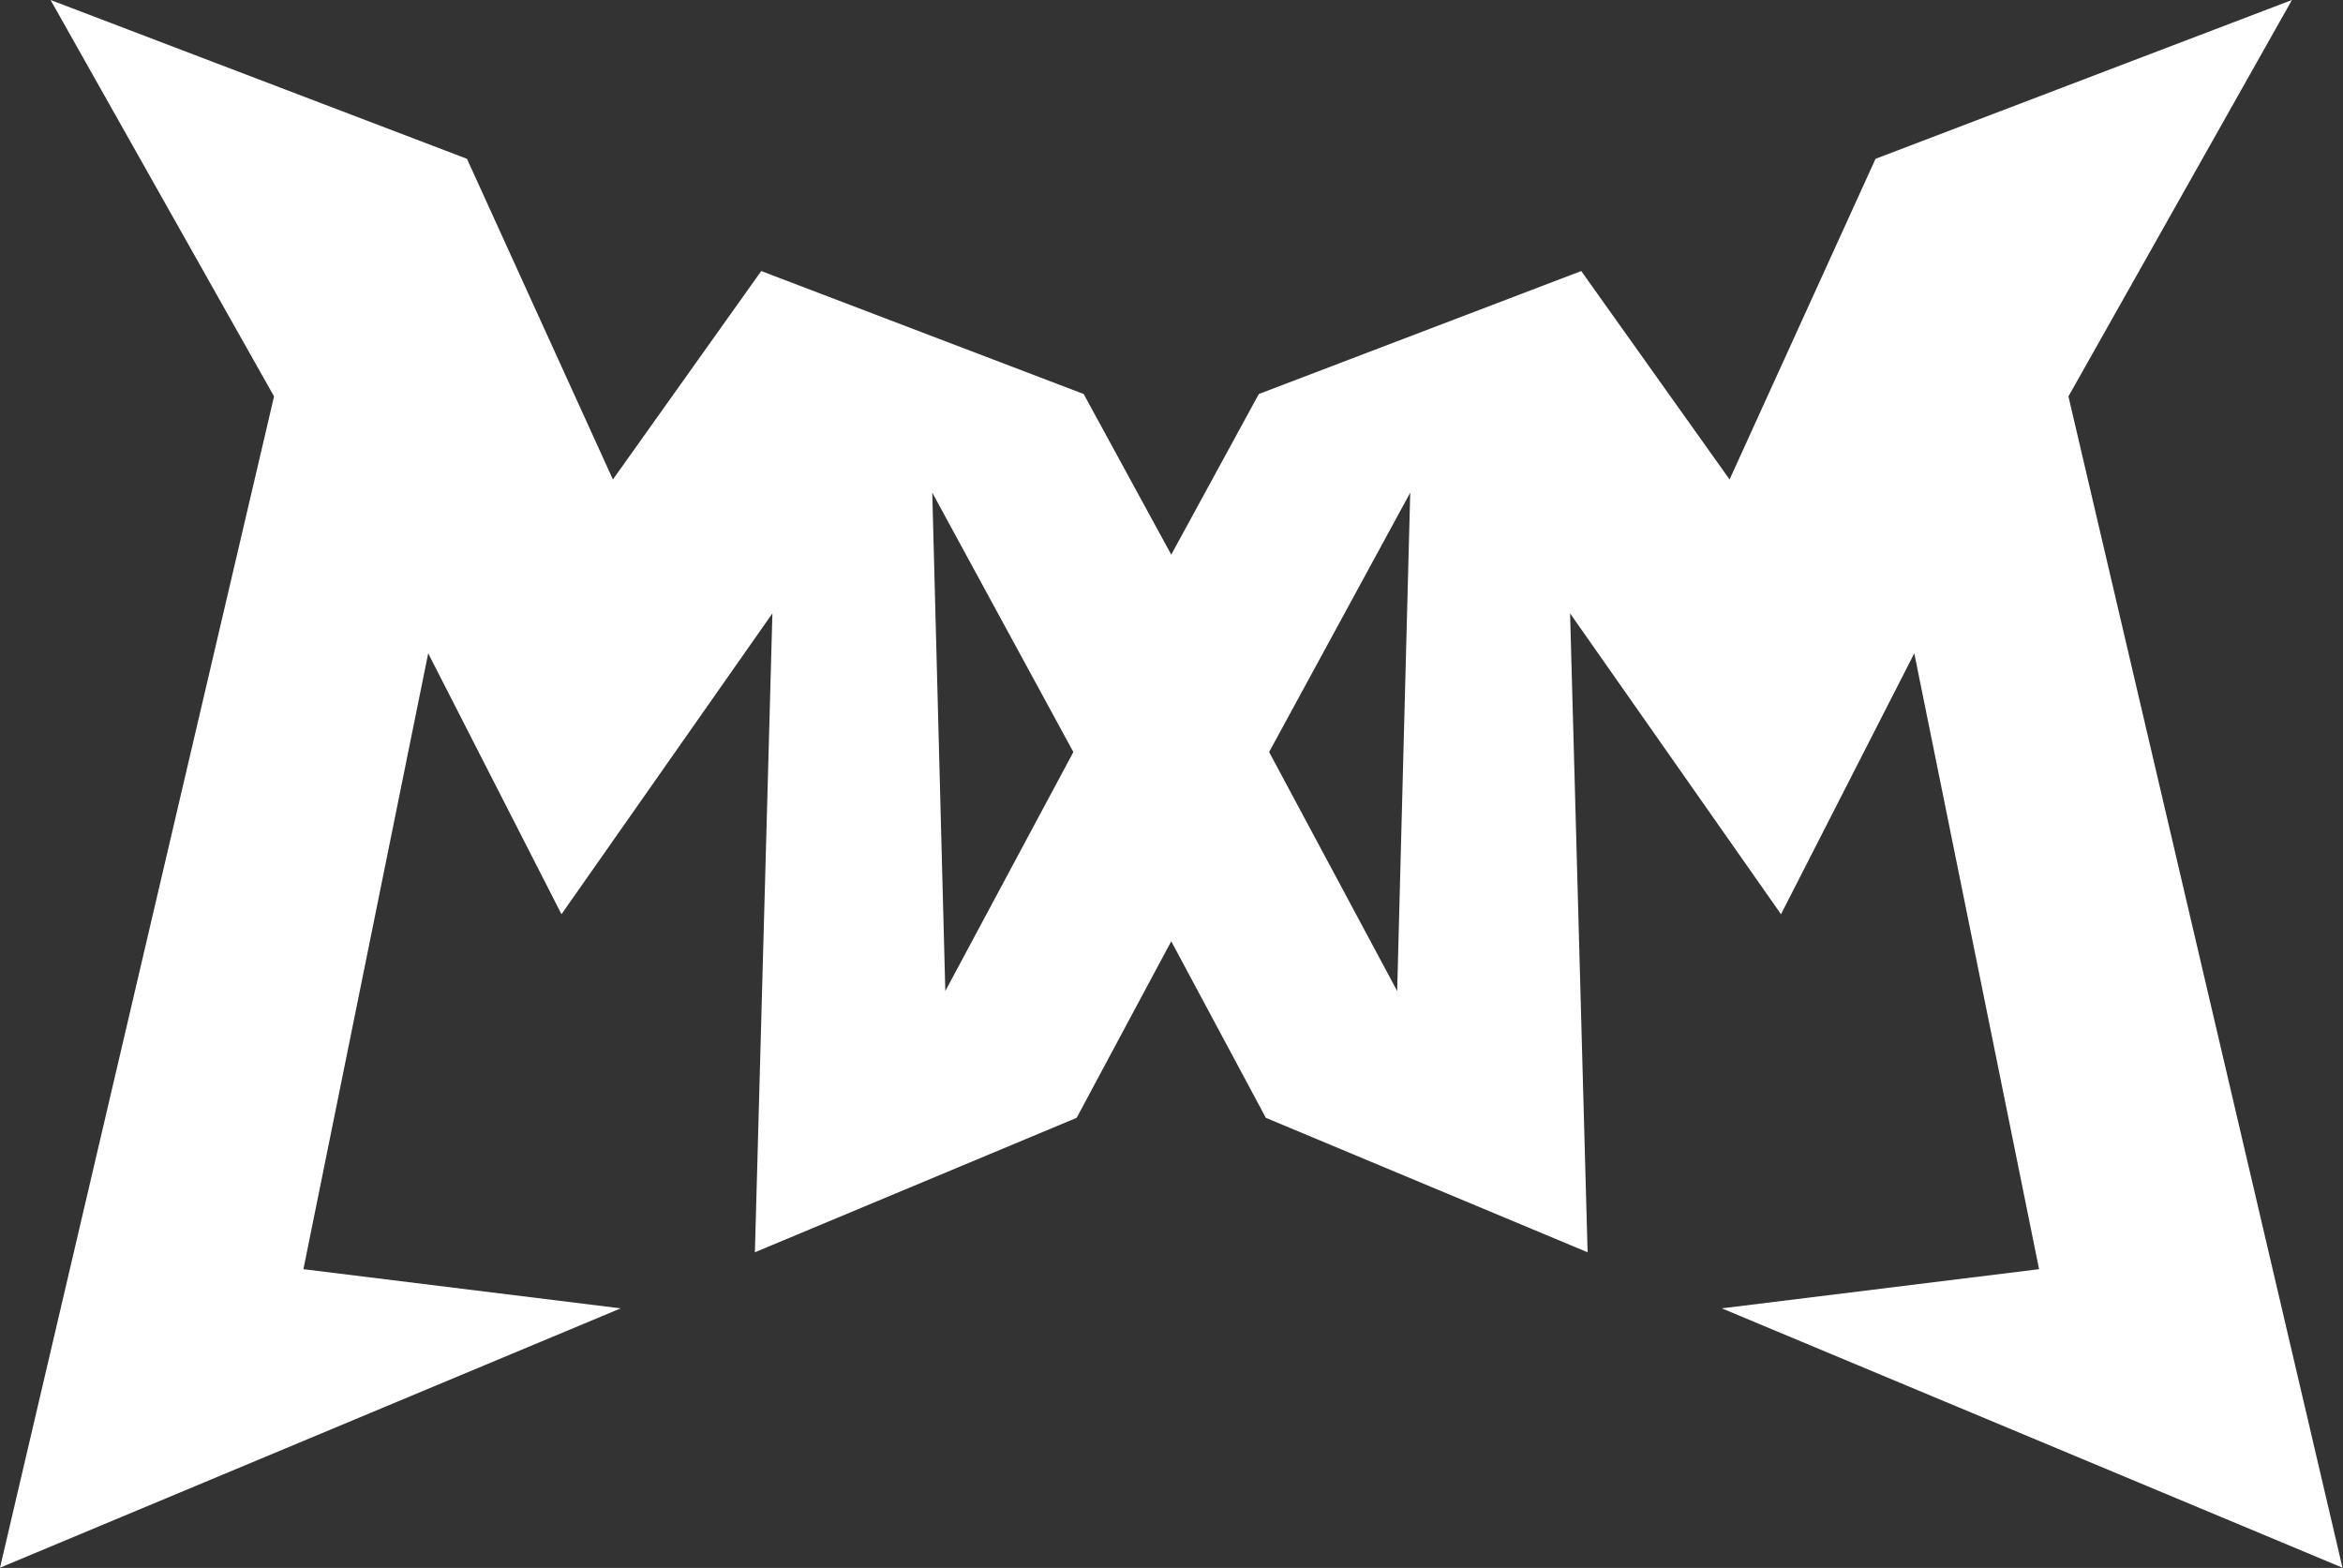 <svg width="4365" height="2921" viewBox="0 0 4365 2921" fill="none" xmlns="http://www.w3.org/2000/svg">
<rect x="0" y="0" width="4365" height="2921" fill="#333333" stroke="none"/>
<path d="M3853.49 738.484L4364.05 2920.51L3207.7 2437.35L3798.79 2364.37L3566.3 1217.13L3318.01 1703.12L2925.07 1142.67L2957.68 2332.89L2358.26 2082.43L2182.02 1753.52L2005.79 2082.43L1406.37 2332.89L1438.98 1142.67L1046.04 1703.12L797.745 1217.13L565.26 2364.37L1156.35 2437.35L0 2920.51L510.557 738.484L94.21 0L869.932 295.834L1141.85 893.208L1418.19 504.921L2018.87 734.003L2182.02 1033.27L2345.18 734.003L2945.86 504.921L3222.2 893.208L3494.12 295.834L4269.84 0L3853.49 738.484ZM1761.12 1846.21L1999.68 1400.99L1736.81 917.787L1761.12 1846.21ZM2364.37 1400.99L2602.93 1846.21L2627.24 917.787L2364.37 1400.99Z" fill="white"/>
</svg>
